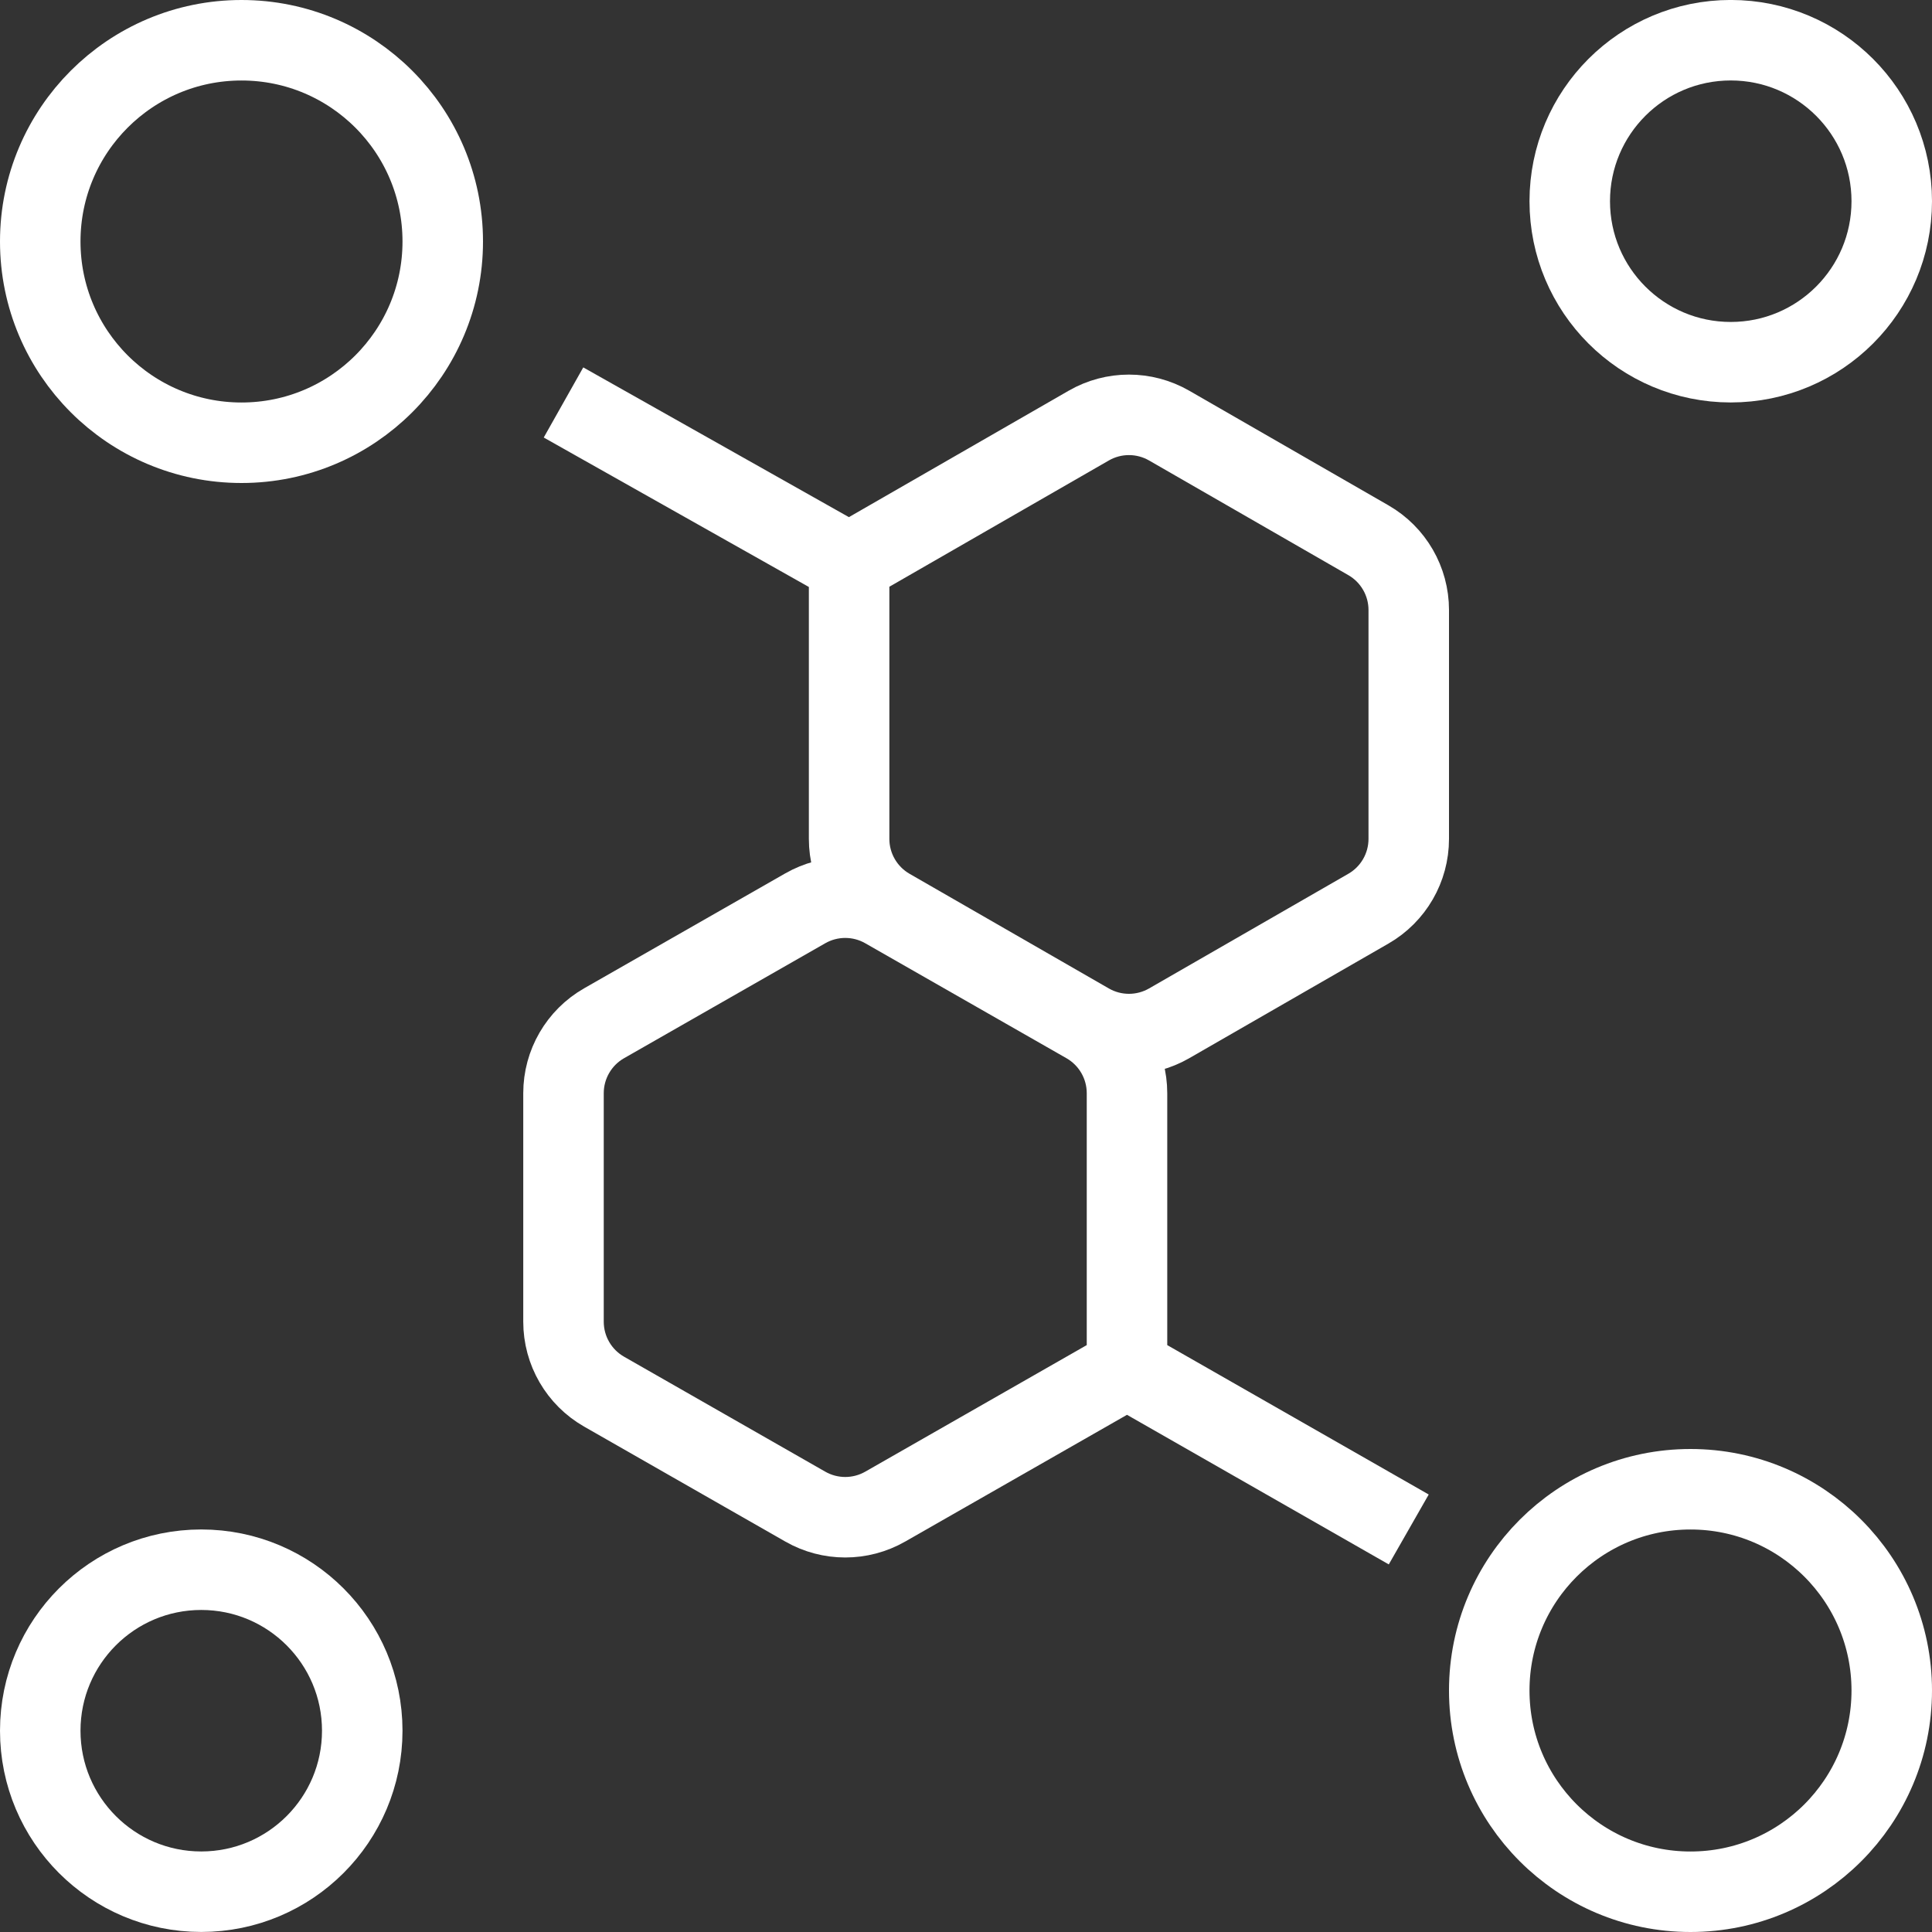 <svg xmlns="http://www.w3.org/2000/svg" width="48" height="48" viewBox="0 0 48 48" fill="none"><rect x="0" y="0" width="48" height="48" fill="#333333" stroke="none"/><circle cx="6" cy="6" r="5" stroke="white" stroke-width="2"></circle><circle cx="43" cy="4.999" r="4" stroke="white" stroke-width="2"></circle><circle cx="42" cy="42" r="5" stroke="white" stroke-width="2"></circle><circle cx="5" cy="42.999" r="4" stroke="white" stroke-width="2"></circle><path d="M21.096 13.999V20.842C21.096 21.558 21.479 22.219 22.099 22.576L27.051 25.425C27.668 25.78 28.428 25.78 29.046 25.425L33.997 22.576C34.618 22.219 35 21.558 35 20.842V15.156C35 14.44 34.618 13.779 33.997 13.422L29.046 10.573C28.428 10.218 27.668 10.218 27.051 10.573L21.096 13.999ZM21.096 13.999L14 9.999" stroke="white" stroke-width="2"></path><path d="M28 33.999V27.16C28 26.442 27.615 25.779 26.992 25.423L21.992 22.566C21.377 22.215 20.623 22.215 20.008 22.566L15.008 25.423C14.385 25.779 14 26.442 14 27.16V32.838C14 33.556 14.385 34.219 15.008 34.575L20.008 37.432C20.623 37.783 21.377 37.783 21.992 37.432L28 33.999ZM28 33.999L35 37.999" stroke="white" stroke-width="2"></path></svg>